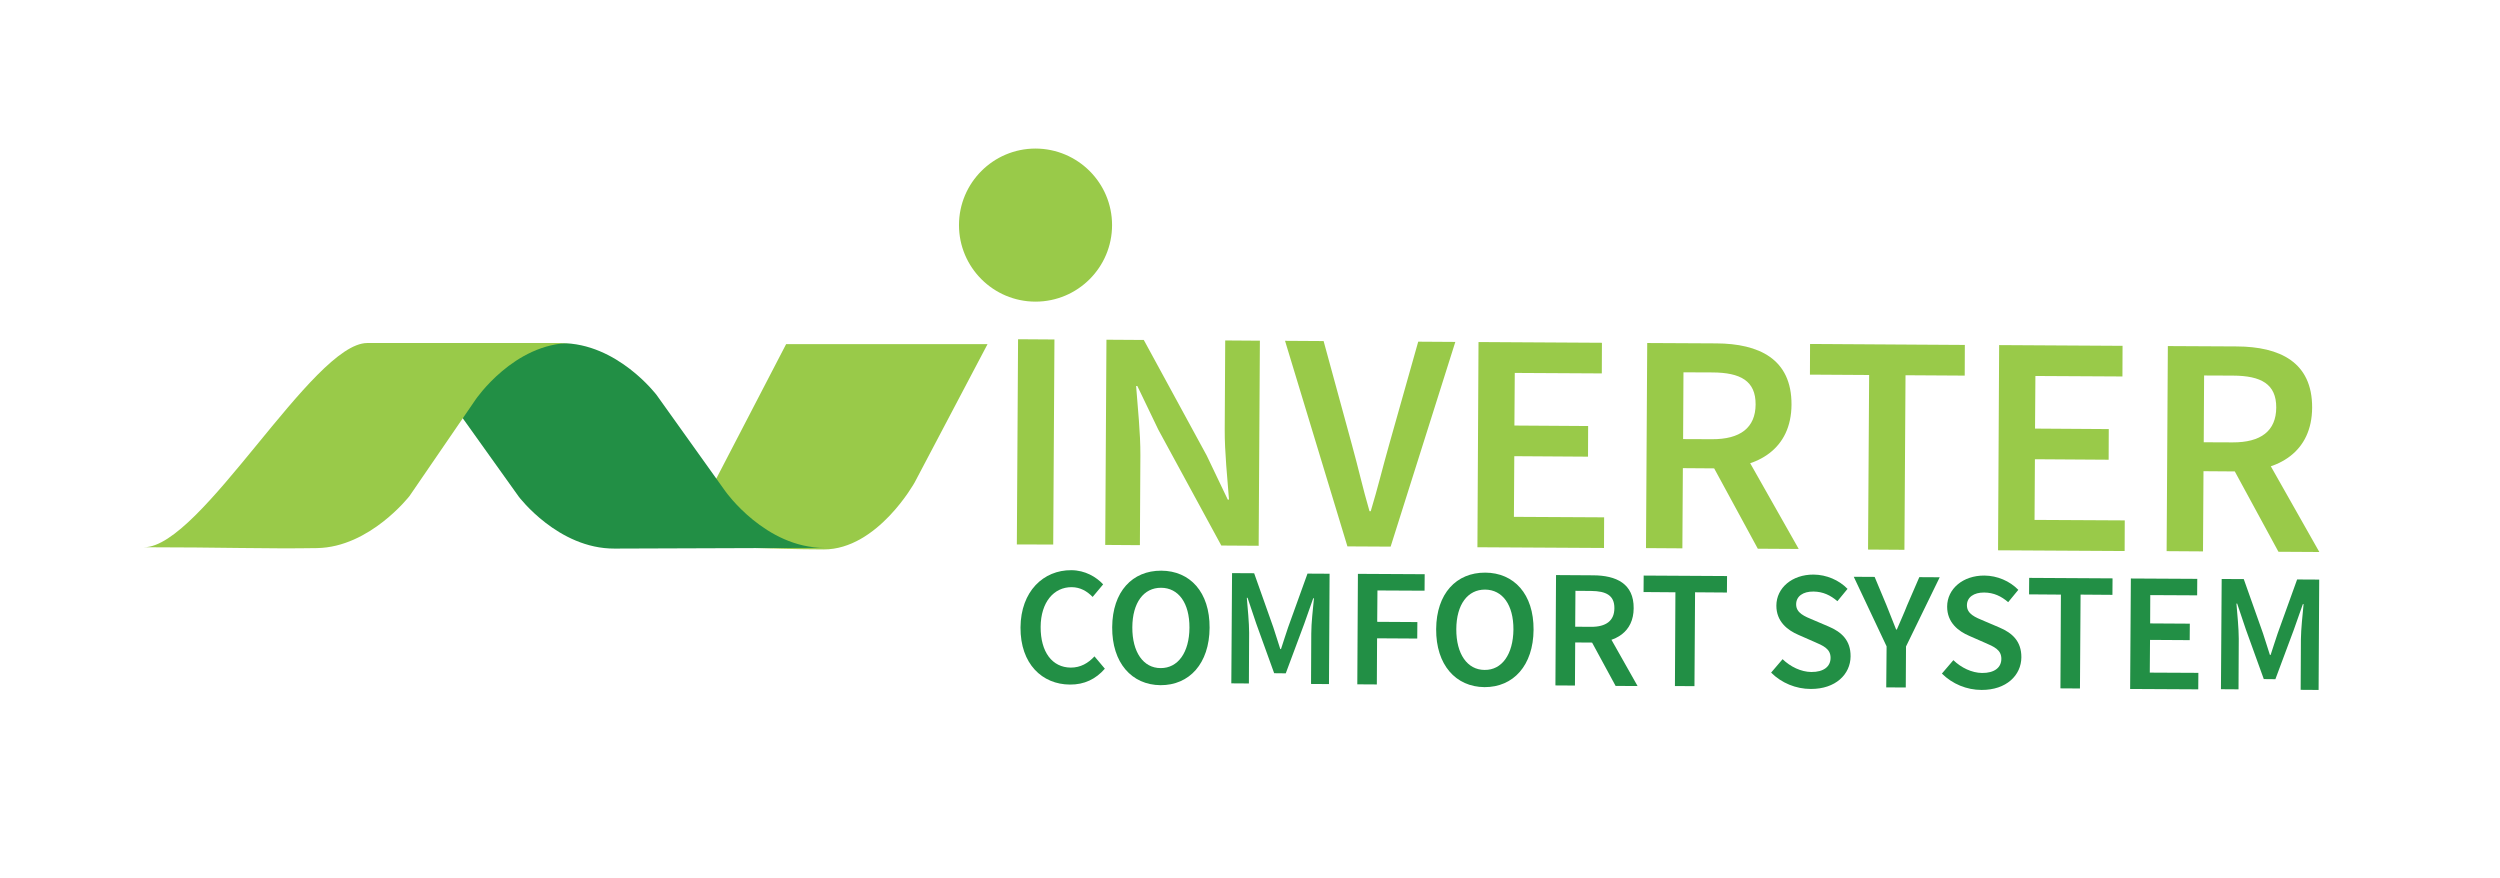 <?xml version="1.0" encoding="utf-8"?>
<!-- Generator: Adobe Illustrator 25.1.0, SVG Export Plug-In . SVG Version: 6.00 Build 0)  -->
<svg version="1.1" id="Layer_1" xmlns="http://www.w3.org/2000/svg" xmlns:xlink="http://www.w3.org/1999/xlink" x="0px" y="0px" viewBox="0 0 2048 719" style="enable-background:new 0 0 2048 719;" xml:space="preserve">
  <style type="text/css">
	.st0{fill:#99CA49;}
	.st1{fill:#228F45;}
</style>
  <path class="st0" d="M911,184.4c0,34.6-28.1,62.7-62.7,62.7c-34.6,0-62.7-28.1-62.7-62.7c0-34.6,28.1-62.7,62.7-62.7
	C882.9,121.8,911,149.8,911,184.4" />
  <path class="st0" d="M809,281.9l-59.7,113.3c0,0-30.4,54.9-74.5,54.9c-41.1,0-102.8-3.4-164.3-3.4c46.1,0,77-56,77-56L644,281.9H809
	z" />
  <path class="st1" d="M459.5,281.1c46.2-0.2,78.4,42.5,78.4,42.5l56.5,79.1c0,0,32.7,46.2,81,46.1c-64.3,0.2-129,0.4-172,0.6
	c-46.2,0.2-78.4-42.5-78.4-42.5l-56.5-79.1c0,0-32.7-43.6-81-43.4C351.9,284.1,416.5,281.2,459.5,281.1" />
  <path class="st0" d="M259.7,449c43.3-0.7,75.8-42.7,75.8-42.7l54.2-79.1c0,0,31.4-46.2,78.3-46.2H300.9
	c-44.8,0-136.1,167.3-182.9,167.3C180.5,448.3,218,449.7,259.7,449" />
  <g>
    <path class="st1" d="M836,514c0.2-29.6,18.8-47.1,41.7-46.9c11.3,0.1,20.3,5.5,26,11.6l-8.6,10.3c-4.6-4.7-10-7.9-17.1-8
		c-14.7-0.1-25.4,12.3-25.5,32.6c-0.1,20.6,9.5,33.2,24.7,33.3c8,0,14.2-3.6,19.4-9.2l8.5,10.1c-7.4,8.5-16.8,13.1-28.6,13
		C853.8,560.7,835.8,543.9,836,514z" />
    <path class="st1" d="M911.1,513.8c0.2-29.3,16.6-46.4,40.2-46.3c23.6,0.1,39.8,17.6,39.6,46.8c-0.2,29.3-16.6,47.1-40.2,47
		C927.1,561.1,910.9,543,911.1,513.8z M974.4,514.2c0.1-20.3-9-32.6-23.2-32.7c-14.2-0.1-23.5,12.1-23.6,32.4
		c-0.1,20.3,9,33.4,23.2,33.4C965,547.4,974.3,534.5,974.4,514.2z" />
    <path class="st1" d="M1009.3,469.5l18.1,0.1l15.7,44.3c2,5.8,3.7,11.9,5.7,17.8l0.6,0c2-5.9,3.8-12,5.8-17.7l15.9-44.1l18.1,0.1
		l-0.5,90.4l-14.7-0.1l0.2-41.4c0-8.4,1.4-20.4,2.2-28.8l-0.6,0l-7.4,21l-15.1,40.5l-9.5-0.1l-14.7-40.7l-7.1-21.1l-0.6,0
		c0.7,8.4,1.9,20.4,1.9,28.8l-0.2,41.4l-14.4-0.1L1009.3,469.5z" />
    <path class="st1" d="M1112.4,470.1l54.7,0.3l-0.1,13.5l-38.6-0.2l-0.2,25.7l32.9,0.2l-0.1,13.5l-32.9-0.2l-0.2,37.8l-16-0.1
		L1112.4,470.1z" />
    <path class="st1" d="M1176.5,515.4c0.2-29.3,16.6-46.4,40.2-46.3c23.6,0.1,39.8,17.6,39.6,46.8c-0.2,29.3-16.6,47.1-40.2,47
		C1192.5,562.7,1176.3,544.6,1176.5,515.4z M1239.8,515.7c0.1-20.3-9-32.6-23.2-32.7c-14.2-0.1-23.5,12.1-23.6,32.4
		c-0.1,20.3,9,33.4,23.2,33.4C1230.4,549,1239.6,536,1239.8,515.7z" />
    <path class="st1" d="M1274.7,471.1l30.5,0.2c18.8,0.1,33.3,6.8,33.1,27c-0.1,19.4-14.7,28.2-33.5,28.1l-14.4-0.1l-0.2,35.3l-16-0.1
		L1274.7,471.1z M1303.3,513.5c12.4,0.1,19.2-5,19.2-15.3c0.1-10.4-6.7-14-19.1-14.1l-12.8-0.1l-0.2,29.4L1303.3,513.5z
		 M1301.9,522.1l11.7-9.5l27.9,49.4l-18-0.1L1301.9,522.1z" />
    <path class="st1" d="M1372.5,485.2l-26.1-0.2l0.1-13.5l68.3,0.4l-0.1,13.5l-26.1-0.2l-0.5,76.9l-16-0.1L1372.5,485.2z" />
    <path class="st1" d="M1450.9,551l9.4-11c6.4,6.2,15.1,10.4,23.5,10.5c10.2,0.1,15.8-4.5,15.8-11.6c0-7.4-5.8-9.9-14-13.4l-12.3-5.4
		c-8.9-3.8-18.2-10.9-18.1-24.1c0.1-14.4,12.9-25.4,30.5-25.3c10.6,0.1,20.8,4.5,27.8,11.7l-8.3,10.1c-5.7-4.9-11.8-7.8-19.6-7.9
		c-8.6-0.1-14.2,3.9-14.2,10.5c0,7.1,6.8,9.8,14.3,12.9l12.2,5.2c10.7,4.5,18.2,11.4,18.1,24.5c-0.1,14.7-12.3,26.8-32.6,26.7
		C1471.2,564.4,1459.4,559.5,1450.9,551z" />
    <path class="st1" d="M1545.5,529.5l-26.9-57l17.1,0.1l9.7,23.2c2.6,6.7,5.1,13,7.9,19.9l0.6,0c2.9-6.9,5.8-13.1,8.4-19.8l10-23.1
		l16.7,0.1l-27.6,56.7l-0.2,33.6l-16-0.1L1545.5,529.5z" />
    <path class="st1" d="M1590.8,551.8l9.4-11c6.4,6.2,15.1,10.4,23.5,10.5c10.2,0.1,15.8-4.5,15.8-11.6c0-7.4-5.8-9.9-14-13.4
		l-12.3-5.4c-8.9-3.8-18.2-10.9-18.1-24.1c0.1-14.4,12.9-25.4,30.5-25.3c10.6,0.1,20.8,4.5,27.8,11.7l-8.3,10.1
		c-5.7-4.9-11.8-7.8-19.6-7.9c-8.6-0.1-14.2,3.9-14.2,10.5c0,7.1,6.8,9.8,14.3,12.9l12.2,5.2c10.7,4.5,18.2,11.4,18.1,24.5
		c-0.1,14.7-12.3,26.8-32.6,26.7C1611.1,565.2,1599.4,560.3,1590.8,551.8z" />
    <path class="st1" d="M1688.3,487.1l-26.1-0.2l0.1-13.5l68.3,0.4l-0.1,13.5l-26.1-0.2l-0.5,76.9l-16-0.1L1688.3,487.1z" />
    <path class="st1" d="M1745.6,473.9l54.4,0.3l-0.1,13.5l-38.4-0.2l-0.1,23.2l32.5,0.2l-0.1,13.5l-32.5-0.2l-0.2,26.8l39.8,0.2
		l-0.1,13.5l-55.8-0.3L1745.6,473.9z" />
    <path class="st1" d="M1820,474.3l18.1,0.1l15.7,44.3c2,5.8,3.7,11.9,5.7,17.8l0.6,0c2-5.9,3.8-12,5.8-17.7l15.9-44.1l18.1,0.1
		l-0.5,90.4l-14.7-0.1l0.2-41.4c0.1-8.4,1.4-20.4,2.2-28.8l-0.6,0l-7.4,21l-15.1,40.5l-9.5-0.1l-14.7-40.7l-7.1-21.1l-0.6,0
		c0.7,8.4,1.9,20.4,1.9,28.8l-0.2,41.4l-14.4-0.1L1820,474.3z" />
  </g>
  <g>
    <g>
      <path class="st0" d="M834,277.9l29.8,0.2l-1,168L833,446L834,277.9z" />
      <path class="st0" d="M906.4,278.3l30.6,0.2l51.6,94.8l17.2,36l1,0c-1.3-17.4-3.6-38.7-3.5-57.4l0.4-73l28.4,0.2l-1,168l-30.6-0.2
			L948.9,352l-17.2-35.8l-1,0c1.3,17.8,3.6,38.1,3.5,56.8l-0.4,73.6l-28.4-0.2L906.4,278.3z" />
      <path class="st0" d="M1052.7,279.2l31.6,0.2l23.1,84.6c5.3,19.1,8.9,35.6,14.5,54.8l1,0c5.8-19.1,9.7-35.6,15.1-54.6l23.8-84.3
			l30.4,0.2l-53,167.7l-35.4-0.2L1052.7,279.2z" />
      <path class="st0" d="M1211.2,280.2l101.1,0.6l-0.1,25.1l-71.3-0.4l-0.3,43.1l60.4,0.4l-0.1,25.1l-60.4-0.4l-0.3,49.7l73.9,0.4
			l-0.1,25.1l-103.7-0.6L1211.2,280.2z" />
      <path class="st0" d="M1349.4,281l56.6,0.3c34.9,0.2,61.8,12.7,61.6,50.2c-0.2,36.1-27.2,52.4-62.2,52.2l-26.8-0.2l-0.4,65.7
			l-29.8-0.2L1349.4,281z M1402.5,359.8c23,0.1,35.6-9.3,35.7-28.5c0.1-19.3-12.4-26.1-35.4-26.2l-23.7-0.1l-0.3,54.7L1402.5,359.8z
			 M1399.9,375.7l21.7-17.7l51.9,91.7l-33.5-0.2L1399.9,375.7z" />
      <path class="st0" d="M1531.2,307.2l-48.5-0.3l0.1-25.1l126.8,0.8l-0.1,25.1l-48.5-0.3l-0.9,143l-29.8-0.2L1531.2,307.2z" />
      <path class="st0" d="M1637.7,282.7l101.1,0.6l-0.1,25.1l-71.3-0.4l-0.3,43.1l60.4,0.4l-0.1,25.1l-60.4-0.4l-0.3,49.7l73.9,0.4
			l-0.1,25.1l-103.7-0.6L1637.7,282.7z" />
      <path class="st0" d="M1775.9,283.5l56.6,0.3c34.9,0.2,61.8,12.7,61.6,50.2c-0.2,36.1-27.2,52.4-62.2,52.2l-26.8-0.2l-0.4,65.7
			l-29.8-0.2L1775.9,283.5z M1829,362.4c23,0.1,35.6-9.3,35.7-28.5c0.1-19.3-12.4-26.1-35.4-26.2l-23.7-0.1l-0.3,54.7L1829,362.4z
			 M1826.4,378.2l21.7-17.7l51.9,91.7l-33.5-0.2L1826.4,378.2z" />
    </g>
  </g>
</svg>